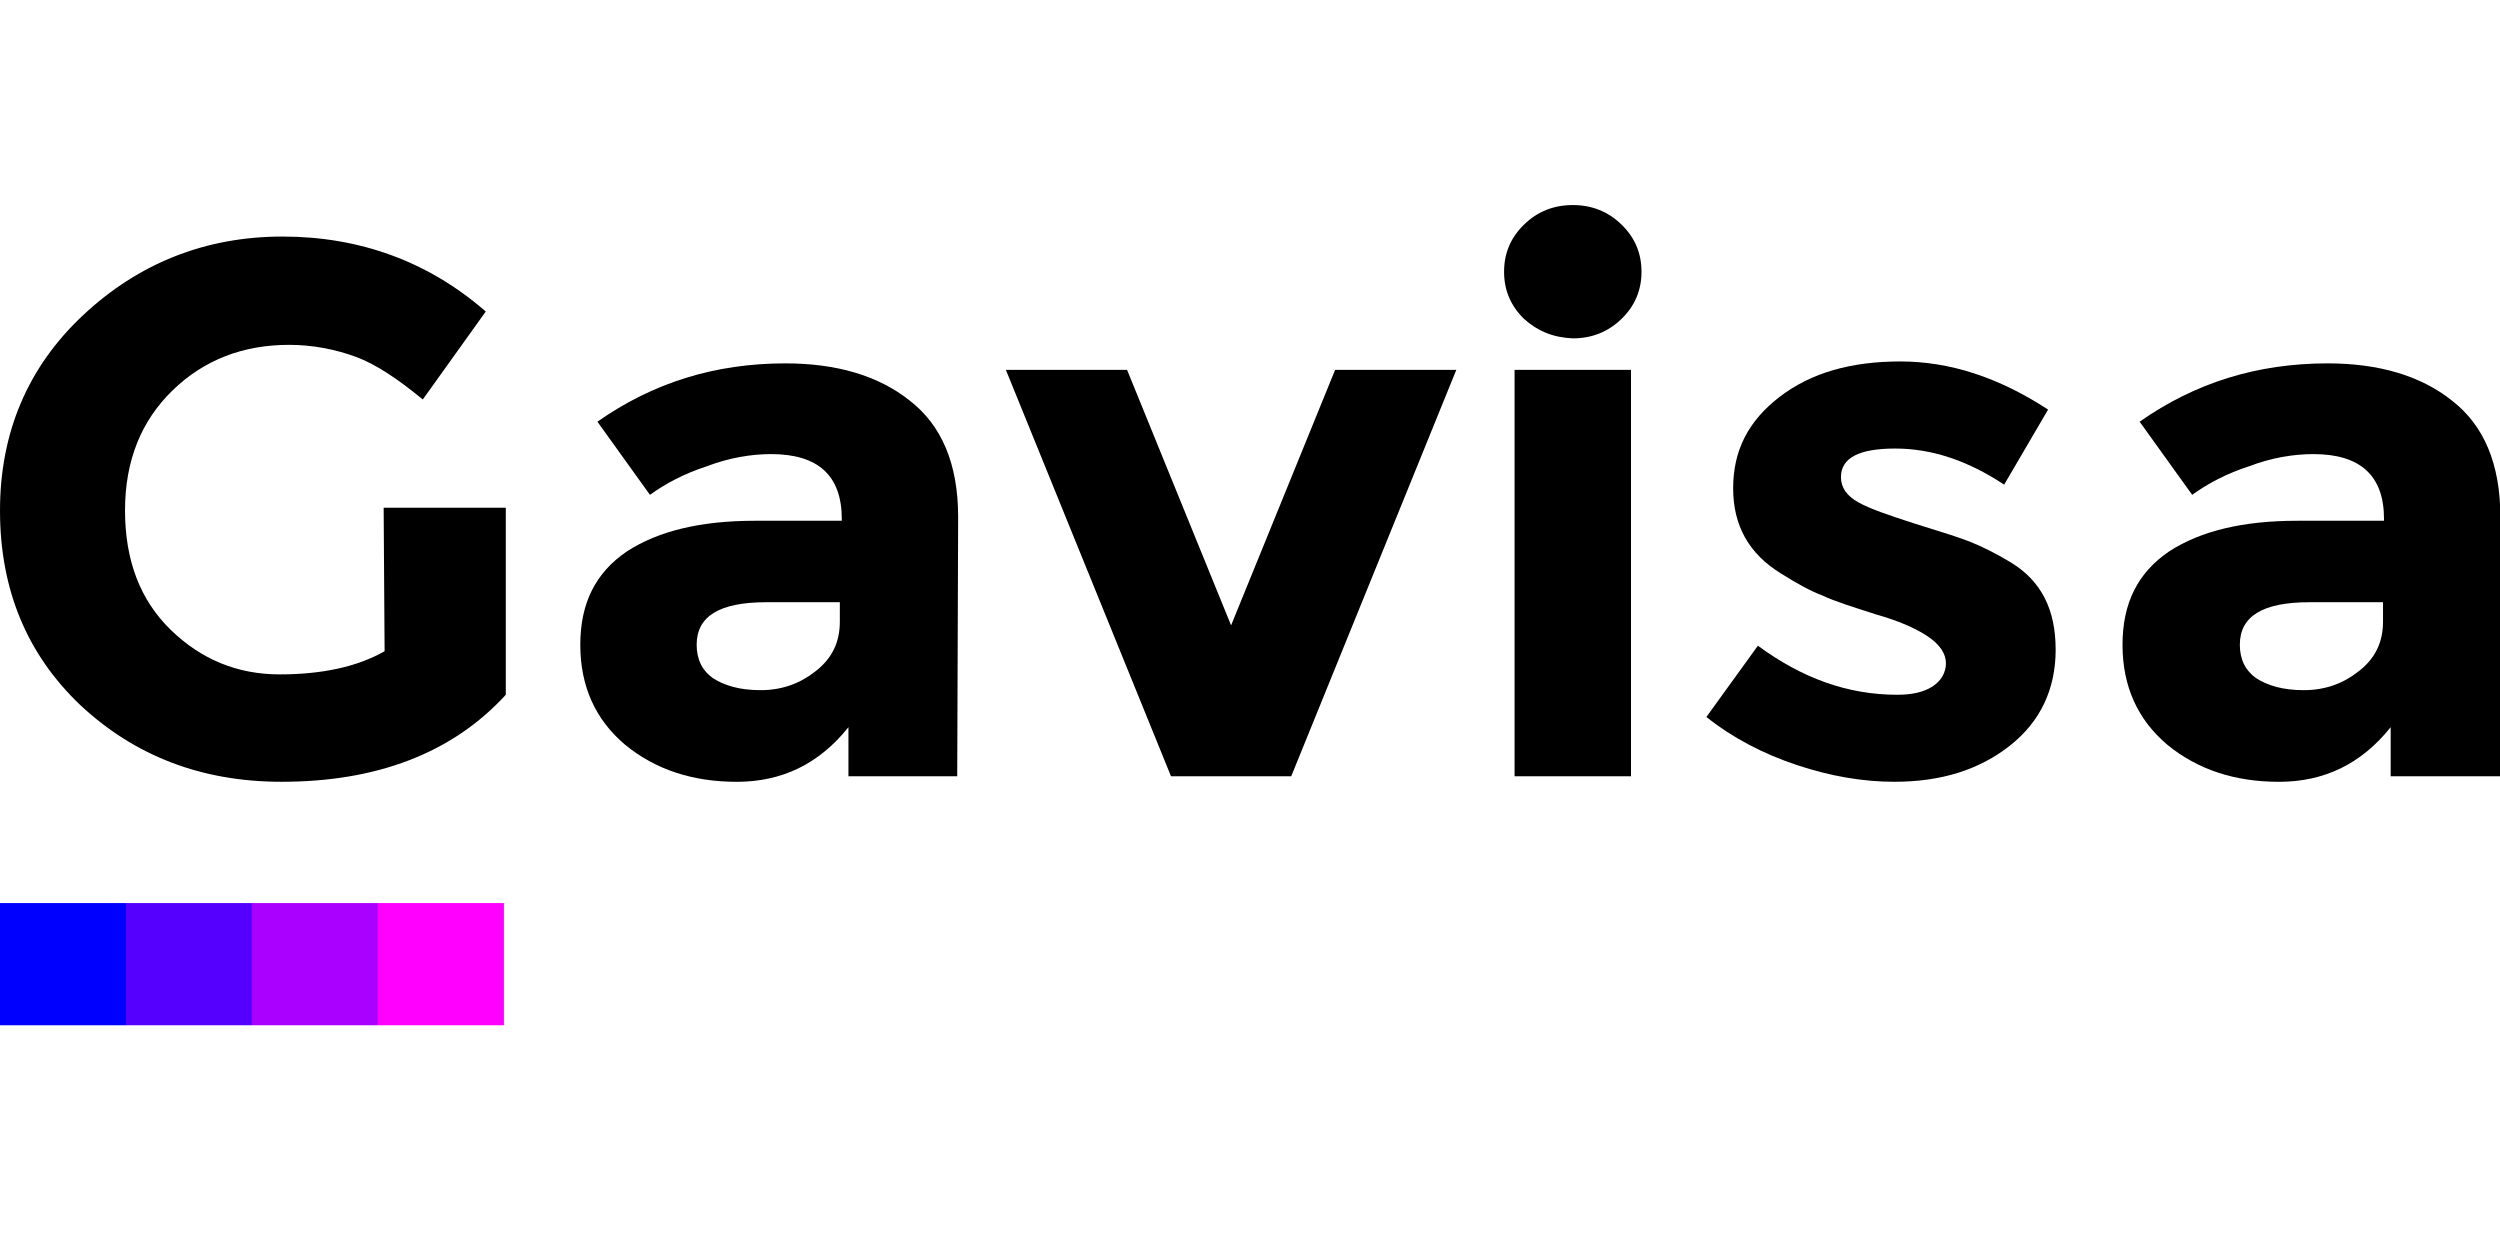 <?xml version="1.0" encoding="UTF-8" standalone="no"?>
<svg
   width="256"
   height="128"
   viewBox="0 0 256 128"
   fill="none"
   version="1.1"
   id="svg29"
   xmlns="http://www.w3.org/2000/svg"
   xmlns:svg="http://www.w3.org/2000/svg">
  <g
     clip-path="url(#clip0_245_153055)"
     id="g22"
     transform="matrix(3.161,0,0,3.162,-1.58,19.613)">
    <path
       d="m 16.824,23.043 h -4.081 v 3.957 h 4.081 z"
       fill="#ff00ff"
       id="path2" />
    <path
       d="M 12.743,23.043 H 8.662 v 3.957 H 12.743 Z"
       fill="#aa00ff"
       id="path4" />
    <path
       d="M 8.662,23.043 H 4.581 v 3.957 h 4.081 z"
       fill="#5500ff"
       id="path6" />
    <path
       d="M 4.581,23.043 H 0.5 v 3.957 h 4.081 z"
       fill="#0000ff"
       id="path8" />
    <path
       d="m 31.509,18.936 h -3.524 v -1.589 c -0.958,1.199 -2.164,1.769 -3.617,1.769 -1.422,0 -2.628,-0.39 -3.617,-1.199 -0.958,-0.809 -1.453,-1.889 -1.453,-3.238 0,-1.349 0.495,-2.338 1.515,-3.028 1.02,-0.659 2.381,-0.989 4.143,-0.989 h 2.813 v -0.06 c 0,-1.409 -0.773,-2.099 -2.288,-2.099 -0.649,0 -1.36,0.12 -2.071,0.39 -0.742,0.24 -1.36,0.57 -1.855,0.929 L 19.853,7.454 c 1.793,-1.259 3.803,-1.889 6.09,-1.889 1.639,0 2.999,0.39 4.019,1.199 1.051,0.809 1.577,2.069 1.577,3.777 z M 27.706,13.929 v -0.629 h -2.381 c -1.515,0 -2.257,0.45 -2.257,1.379 0,0.48 0.185,0.839 0.526,1.079 0.371,0.24 0.866,0.39 1.546,0.39 0.68,0 1.268,-0.21 1.762,-0.6 0.556,-0.42 0.804,-0.959 0.804,-1.619 z"
       fill="#000000"
       id="path10" />
    <path
       d="M 38.434,18.936 33.085,5.775 h 3.926 l 3.37,8.274 3.37,-8.274 h 3.926 l -5.348,13.161 z"
       fill="#000000"
       id="path12" />
    <path
       d="M 49.873,4.126 C 49.44,3.706 49.224,3.197 49.224,2.597 c 0,-0.6 0.216,-1.109 0.649,-1.529 0.433,-0.42 0.958,-0.63 1.577,-0.63 0.618,0 1.144,0.21 1.577,0.63 0.433,0.42 0.649,0.929 0.649,1.529 0,0.6 -0.216,1.109 -0.649,1.529 C 52.593,4.546 52.068,4.755 51.45,4.755 50.8,4.726 50.306,4.516 49.873,4.126 Z M 53.336,18.936 H 49.564 V 5.775 h 3.772 z"
       fill="#000000"
       id="path14" />
    <path
       d="m 67.093,14.828 c 0,1.289 -0.495,2.338 -1.484,3.118 -0.989,0.779 -2.226,1.169 -3.741,1.169 -1.02,0 -2.071,-0.18 -3.153,-0.54 -1.082,-0.36 -2.071,-0.869 -2.937,-1.559 l 1.669,-2.308 c 1.422,1.049 2.906,1.589 4.514,1.589 0.495,0 0.866,-0.09 1.144,-0.27 0.278,-0.18 0.433,-0.45 0.433,-0.75 0,-0.3 -0.185,-0.6 -0.587,-0.869 -0.402,-0.27 -0.958,-0.51 -1.7,-0.72 -0.742,-0.24 -1.329,-0.42 -1.7,-0.6 -0.402,-0.15 -0.835,-0.39 -1.36,-0.72 -1.02,-0.629 -1.546,-1.529 -1.546,-2.758 0,-1.229 0.495,-2.188 1.515,-2.968 1.02,-0.779 2.319,-1.139 3.895,-1.139 1.608,0 3.184,0.51 4.792,1.559 L 65.424,9.492 C 64.249,8.713 63.074,8.323 61.899,8.323 c -1.175,0 -1.762,0.3 -1.762,0.929 0,0.33 0.185,0.6 0.556,0.809 0.371,0.21 0.989,0.42 1.824,0.69 0.866,0.27 1.453,0.45 1.824,0.6 0.371,0.15 0.804,0.36 1.298,0.66 0.989,0.6 1.453,1.529 1.453,2.818 z"
       fill="#000000"
       id="path16" />
    <path
       d="m 81.5,18.936 h -3.555 v -1.589 c -0.958,1.199 -2.164,1.769 -3.617,1.769 -1.422,0 -2.628,-0.39 -3.617,-1.199 -0.958,-0.809 -1.453,-1.889 -1.453,-3.238 0,-1.349 0.495,-2.338 1.515,-3.028 1.02,-0.659 2.381,-0.989 4.143,-0.989 h 2.813 v -0.06 c 0,-1.409 -0.773,-2.099 -2.288,-2.099 -0.649,0 -1.36,0.12 -2.071,0.39 -0.742,0.24 -1.36,0.57 -1.855,0.929 L 69.813,7.454 c 1.793,-1.259 3.803,-1.889 6.09,-1.889 1.639,0 2.999,0.39 4.019,1.199 1.051,0.809 1.577,2.069 1.577,3.777 z m -3.803,-5.007 v -0.629 h -2.381 c -1.515,0 -2.257,0.45 -2.257,1.379 0,0.48 0.185,0.839 0.526,1.079 0.371,0.24 0.866,0.39 1.546,0.39 0.68,0 1.268,-0.21 1.762,-0.6 0.556,-0.42 0.804,-0.959 0.804,-1.619 z"
       fill="#000000"
       id="path18" />
    <path
       d="m 12.928,10.241 h 3.957 v 6.056 c -1.731,1.889 -4.174,2.818 -7.265,2.818 -2.597,0 -4.761,-0.84 -6.523,-2.488 C 1.366,14.978 0.5,12.88 0.5,10.331 0.5,7.813 1.397,5.685 3.19,4.006 4.983,2.327 7.147,1.458 9.651,1.458 c 2.504,0 4.73,0.809 6.585,2.428 L 14.196,6.734 C 13.392,6.074 12.681,5.595 12.032,5.355 11.382,5.115 10.64,4.965 9.868,4.965 8.384,4.965 7.116,5.445 6.096,6.434 5.076,7.423 4.55,8.712 4.55,10.331 c 0,1.619 0.495,2.908 1.484,3.867 0.989,0.959 2.164,1.439 3.524,1.439 1.36,0 2.504,-0.24 3.401,-0.75 z"
       fill="#000000"
       id="path20" />
  </g>
  <defs
     id="defs27">
    <clipPath
       id="clip0_245_153055">
      <rect
         width="81"
         height="27"
         fill="#ffffff"
         transform="translate(0.5)"
         id="rect24"
         x="0"
         y="0" />
    </clipPath>
  </defs>
</svg>
